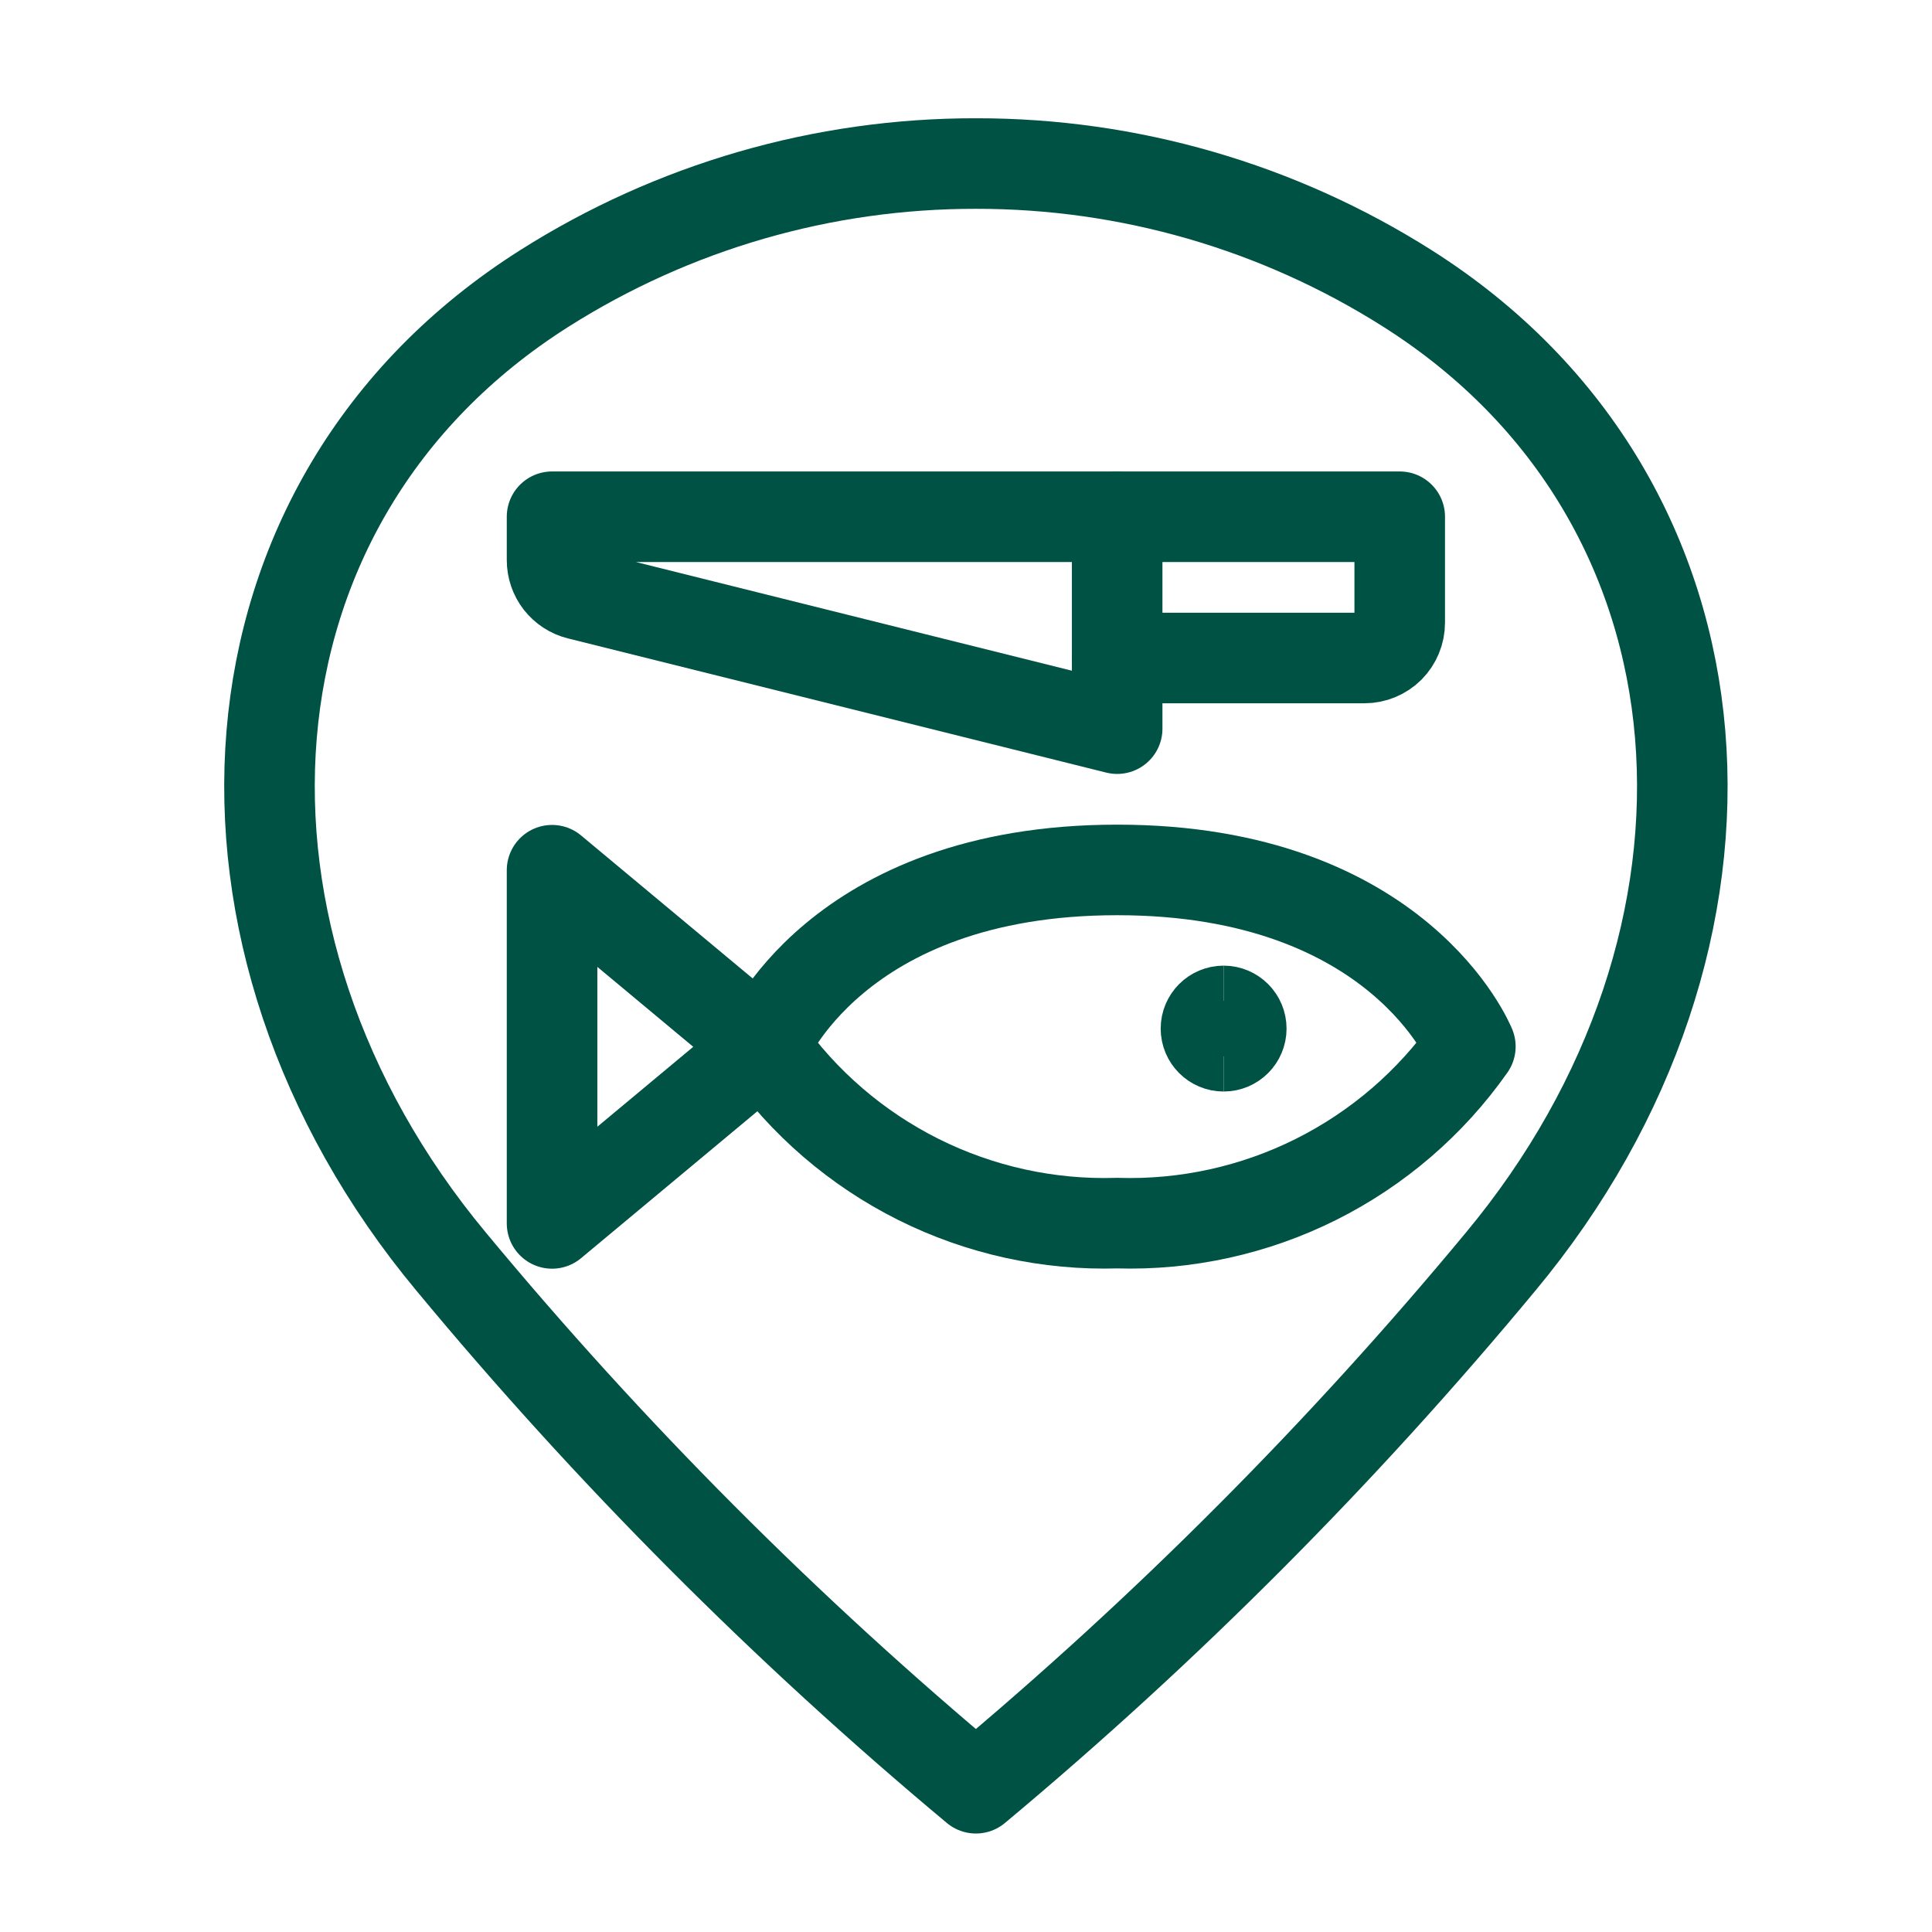<svg xmlns="http://www.w3.org/2000/svg" version="1.1" xmlns:xlink="http://www.w3.org/1999/xlink" width="32" height="32"><svg id="SvgjsSvg1006" width="32" height="32" viewBox="0 0 32 32" xmlns="http://www.w3.org/2000/svg" xmlns:xlink="http://www.w3.org/1999/xlink"><rect width="32" height="32" stroke="none" fill="#000000" opacity="0"></rect>


<g transform="matrix(1.17 0 0 1.17 16 16)">
<g style="">
<g transform="matrix(1 0 0 1 0.14 0.14)">
<path style="stroke: rgb(0,82,68); stroke-width: 1.282; stroke-dasharray: none; stroke-linecap: round; stroke-dashoffset: 0; stroke-linejoin: round; stroke-miterlimit: 4; fill: none; fill-rule: nonzero; opacity: 1;" transform=" translate(-12, -12)" d="M 12 0.5 C 14.164 0.497 16.284 1.111 18.112 2.27 C 22.862 5.281 23.212 11.5 19.427 16.047 C 17.184 18.753 14.698 21.248 12 23.5 C 9.302 21.248 6.816 18.753 4.573 16.047 C 0.789 11.5 1.138 5.281 5.888 2.27 C 7.716 1.111 9.836 0.497 12 0.5 L 12 0.5 Z" stroke-linecap="round"></path>
</g>
<g transform="matrix(1 0 0 1 2.14 1.14)">
<path style="stroke: rgb(0,82,68); stroke-width: 1.282; stroke-dasharray: none; stroke-linecap: round; stroke-dashoffset: 0; stroke-linejoin: round; stroke-miterlimit: 4; fill: none; fill-rule: nonzero; opacity: 1;" transform=" translate(-14, -13)" d="M 14 15.5 C 13.025 15.53 12.057 15.317 11.185 14.881 C 10.312 14.444 9.561 13.798 9 13 C 9 13 10 10.5 14 10.5 C 18 10.5 19 13 19 13 C 18.439 13.798 17.688 14.444 16.815 14.881 C 15.943 15.317 14.975 15.53 14 15.5 Z" stroke-linecap="round"></path>
</g>
<g transform="matrix(1 0 0 1 -4.36 1.14)">
<path style="stroke: rgb(0,82,68); stroke-width: 1.282; stroke-dasharray: none; stroke-linecap: round; stroke-dashoffset: 0; stroke-linejoin: round; stroke-miterlimit: 4; fill: none; fill-rule: nonzero; opacity: 1;" transform=" translate(-7.5, -13)" d="M 9 13.004 L 6 10.504 L 6 15.504 L 9 13.004 Z" stroke-linecap="round"></path>
</g>
<g transform="matrix(1 0 0 1 -1.86 -4.86)">
<path style="stroke: rgb(0,82,68); stroke-width: 1.282; stroke-dasharray: none; stroke-linecap: round; stroke-dashoffset: 0; stroke-linejoin: round; stroke-miterlimit: 4; fill: none; fill-rule: nonzero; opacity: 1;" transform=" translate(-10, -7)" d="M 14 8.5 L 6.378 6.6 C 6.27 6.573 6.174 6.51 6.105 6.422 C 6.037 6.334 6 6.226 6 6.114 L 6 5.5 L 14 5.5 L 14 8.5 Z" stroke-linecap="round"></path>
</g>
<g transform="matrix(1 0 0 1 4.14 -5.36)">
<path style="stroke: rgb(0,82,68); stroke-width: 1.282; stroke-dasharray: none; stroke-linecap: round; stroke-dashoffset: 0; stroke-linejoin: round; stroke-miterlimit: 4; fill: none; fill-rule: nonzero; opacity: 1;" transform=" translate(-16, -6.5)" d="M 14 5.5 L 18 5.5 L 18 7 C 18 7.133 17.947 7.26 17.854 7.354 C 17.76 7.447 17.633 7.5 17.5 7.5 L 14 7.5" stroke-linecap="round"></path>
</g>
<g transform="matrix(1 0 0 1 3.52 0.89)">
<path style="stroke: rgb(0,82,68); stroke-width: 1.282; stroke-dasharray: none; stroke-linecap: butt; stroke-dashoffset: 0; stroke-linejoin: miter; stroke-miterlimit: 4; fill: none; fill-rule: nonzero; opacity: 1;" transform=" translate(-15.38, -12.75)" d="M 15.507 12.996 C 15.369 12.996 15.257 12.884 15.257 12.746 C 15.257 12.608 15.369 12.496 15.507 12.496" stroke-linecap="round"></path>
</g>
<g transform="matrix(1 0 0 1 3.77 0.89)">
<path style="stroke: rgb(0,82,68); stroke-width: 1.282; stroke-dasharray: none; stroke-linecap: butt; stroke-dashoffset: 0; stroke-linejoin: miter; stroke-miterlimit: 4; fill: none; fill-rule: nonzero; opacity: 1;" transform=" translate(-15.63, -12.75)" d="M 15.507 12.996 C 15.645 12.996 15.757 12.884 15.757 12.746 C 15.757 12.608 15.645 12.496 15.507 12.496" stroke-linecap="round"></path>
</g>
</g>
</g>
</svg><style>@media (prefers-color-scheme: light) { :root { filter: none; } }
@media (prefers-color-scheme: dark) { :root { filter: none; } }
</style></svg>